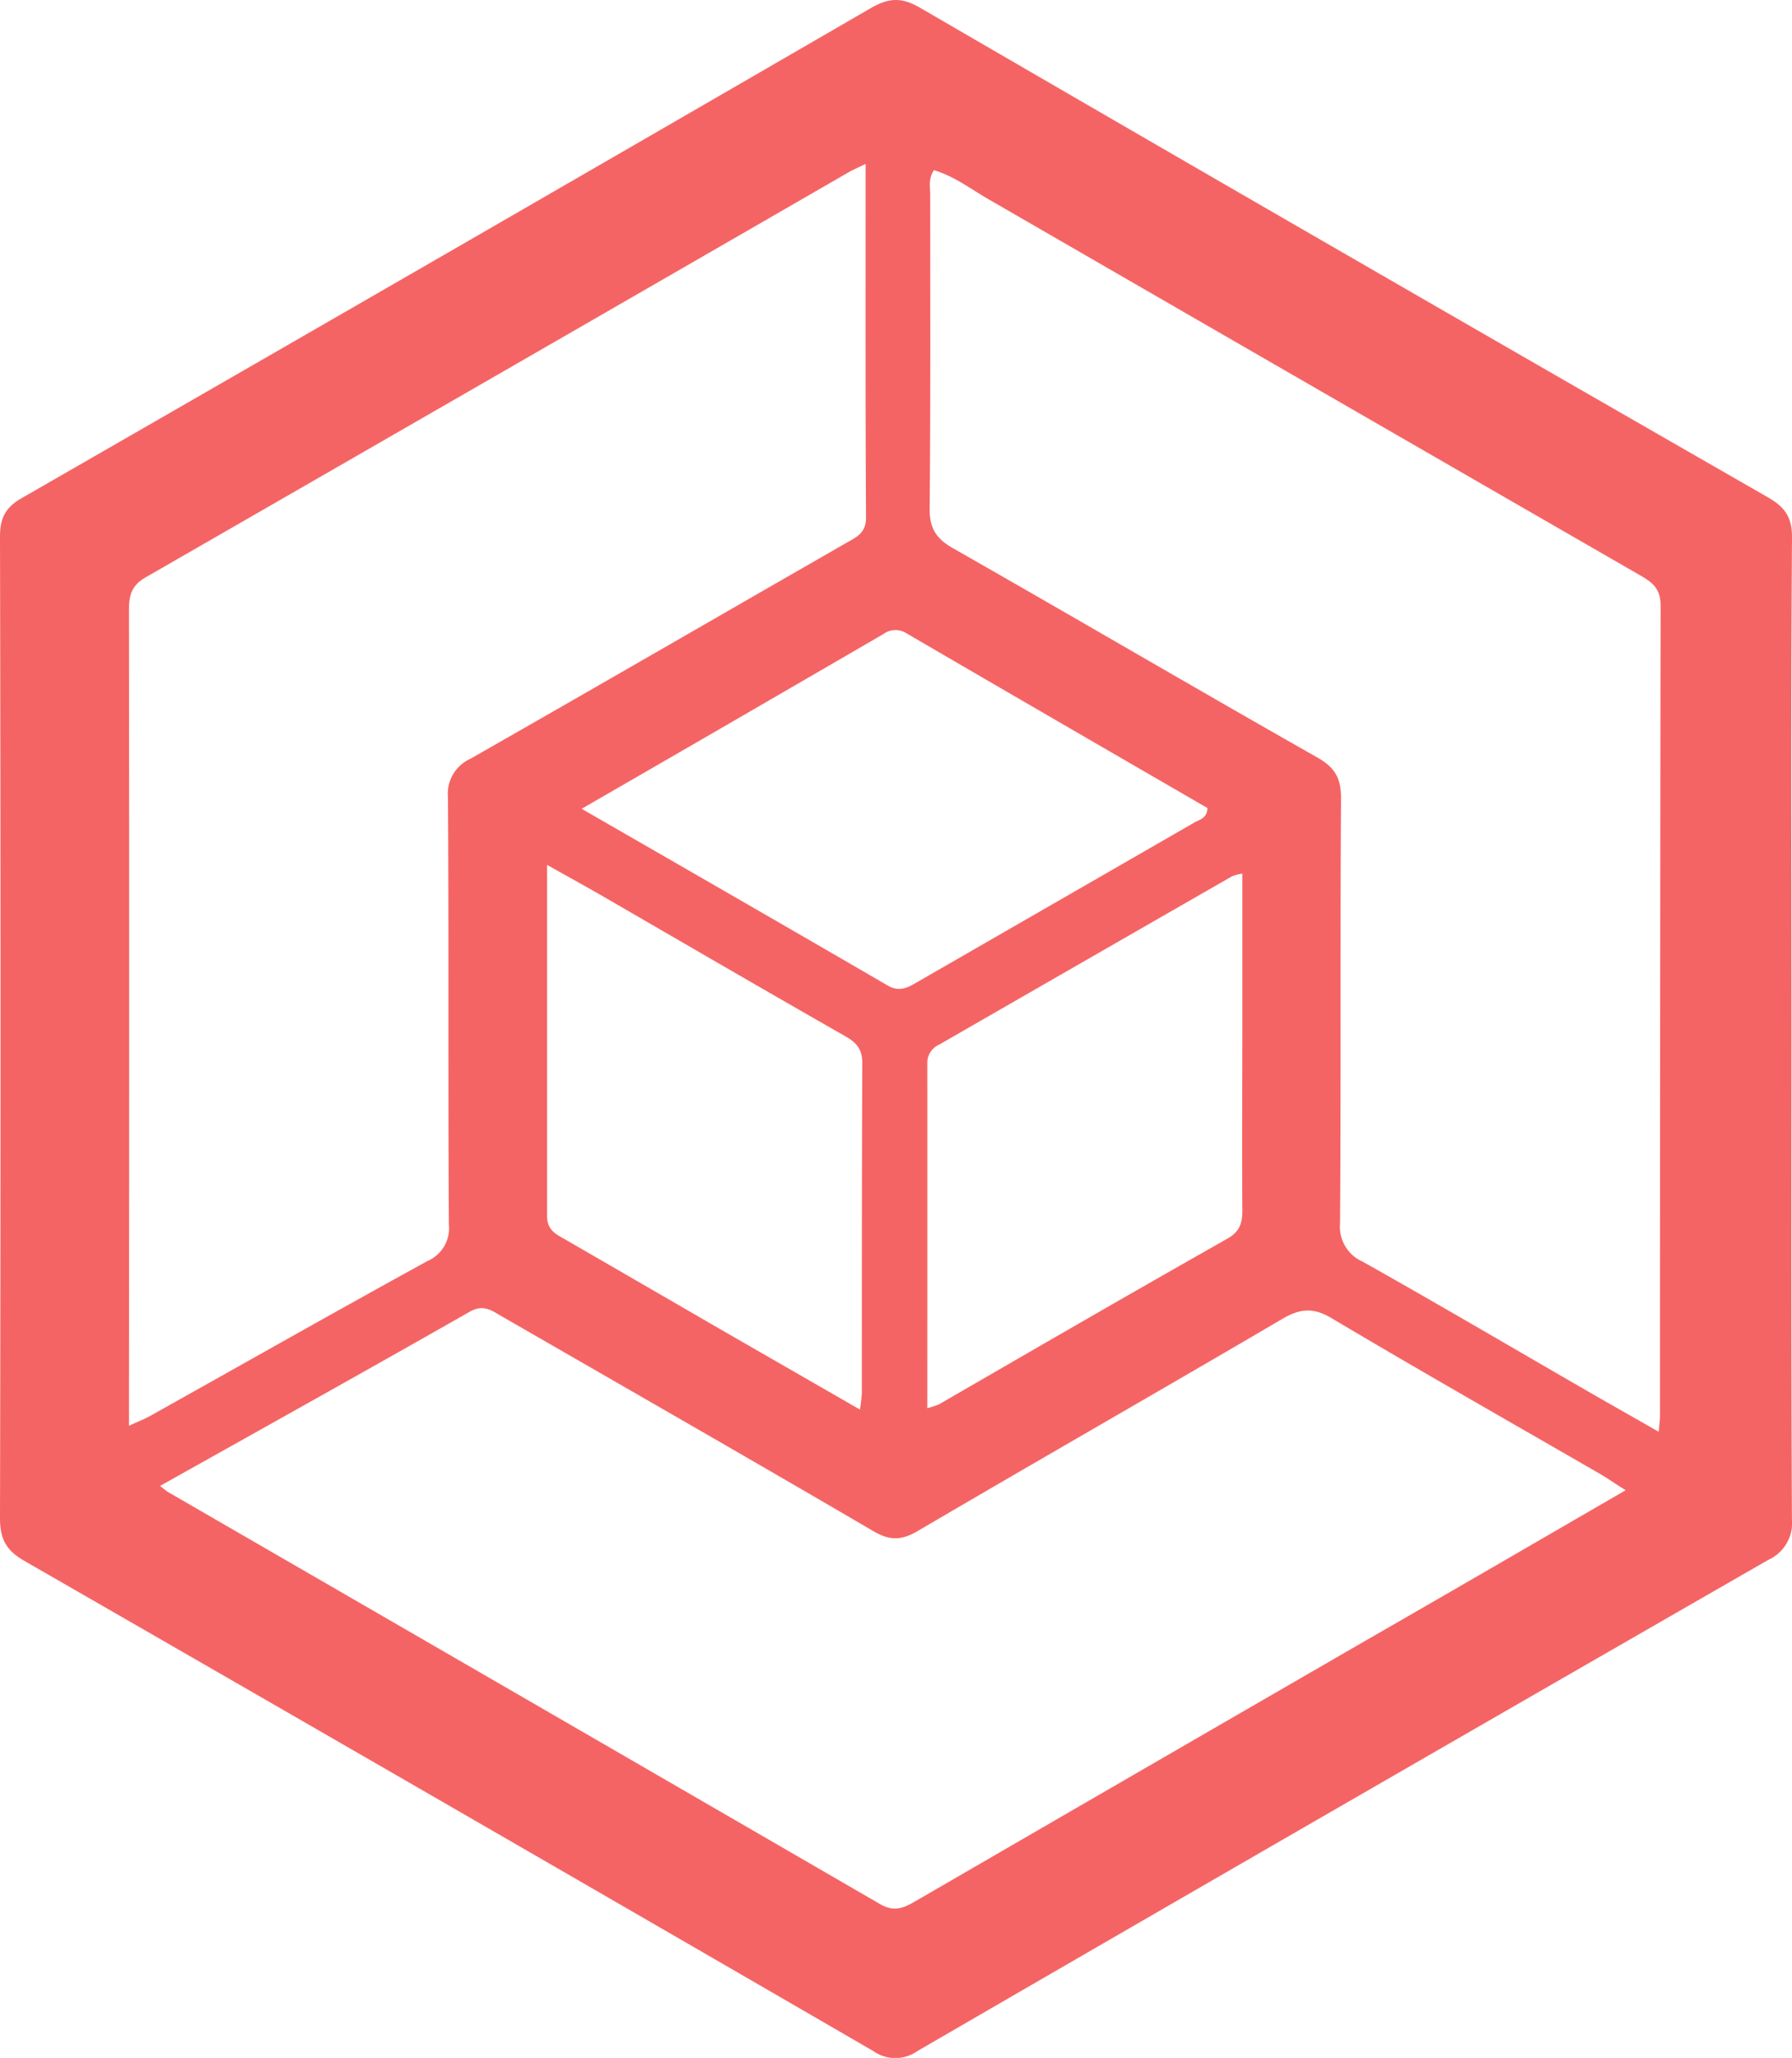 <svg xmlns="http://www.w3.org/2000/svg" viewBox="0 0 258.18 296.38"><defs><style>.cls-1{fill:#f56464;}</style></defs><title>icona2</title><g id="Livello_2" data-name="Livello 2"><g id="Livello_1-2" data-name="Livello 1"><path class="cls-1" d="M258.1,148.11c0,23.55-.05,47.11.07,70.66a5.83,5.83,0,0,1-3.4,5.88q-61.36,35.25-122.58,70.73a5.51,5.51,0,0,1-6.39,0Q64.74,260,3.55,224.82C.89,223.3,0,221.67,0,218.63Q.15,148,0,77.33c0-2.69.74-4.23,3.14-5.6Q64.34,36.57,125.4,1.2c2.56-1.48,4.41-1.67,7.11-.11q61,35.43,122.23,70.55c2.47,1.43,3.46,2.88,3.44,5.82C258,101,258.1,124.56,258.1,148.11ZM124.71,23.61c-1.24.6-1.84.85-2.39,1.17Q71.68,54,21,83.14c-2.12,1.22-2.42,2.67-2.42,4.79q.06,57,0,113.91v3.5c1.38-.64,2.33-1,3.22-1.51,13.26-7.42,26.47-14.91,39.79-22.22a5.13,5.13,0,0,0,3.08-5.24c-.12-20.5,0-41-.13-61.51a5.52,5.52,0,0,1,3.23-5.58c18-10.26,36-20.67,54-31,1.45-.85,3-1.4,3-3.68C124.67,57.78,124.71,41,124.71,23.61Zm109.49,191c-1.62-1-2.59-1.71-3.6-2.29-12.92-7.47-25.91-14.84-38.74-22.47-2.69-1.6-4.59-1.39-7.15.12-17.43,10.23-35,20.26-52.41,30.48-2.31,1.36-4,1.51-6.41.1-17.78-10.4-35.66-20.64-53.51-30.92-1.46-.84-2.69-1.86-4.68-.73C52.9,197.33,38,205.63,23.06,214c.51.39.8.67,1.13.87q51.3,29.64,102.58,59.34c2.22,1.29,3.61.47,5.36-.54q32.22-18.67,64.48-37.31C209,229.25,221.28,222.11,234.2,214.63Zm4.78-8.41c.1-1.25.18-1.78.18-2.3q0-58.33.09-116.68c0-2.57-1.3-3.41-3.05-4.42q-46.86-27-93.72-54.07c-2.59-1.49-5-3.36-7.92-4.22-.84,1.24-.54,2.46-.54,3.62,0,15.08.06,30.16-.08,45.24,0,2.78,1,4.22,3.3,5.55,17.57,10,35,20.22,52.6,30.2,2.53,1.44,3.38,3,3.37,5.89-.14,20.38,0,40.75-.14,61.12a5.48,5.48,0,0,0,3.23,5.56c10.6,5.95,21.08,12.11,31.61,18.19C231.42,201.92,235,203.92,239,206.22ZM83.8,116.48c14.93,8.6,29.55,17,44.14,25.48,1.76,1,3,.18,4.35-.6q19.92-11.46,39.82-22.92c.74-.42,1.81-.6,1.85-2.07-14.4-8.34-28.9-16.73-43.37-25.17a2.92,2.92,0,0,0-3.29.1C112.92,99.65,98.52,108,83.8,116.48ZM123.89,203a23.22,23.22,0,0,0,.28-2.36c0-15.85,0-31.71.06-47.56,0-2.08-.93-3-2.55-3.9-11.58-6.61-23.1-13.31-34.65-20-2.57-1.48-5.17-2.91-8.21-4.62,0,17.3,0,33.93,0,50.55,0,2.11,1.32,2.65,2.66,3.42L104.76,192Zm9.71-.2a13,13,0,0,0,1.67-.54c13.83-8,27.65-16,41.53-23.85,1.79-1,2.21-2.25,2.19-4.14-.07-9.11,0-18.23,0-27.35V125.82a6.54,6.54,0,0,0-1.46.37q-21.12,12.12-42.21,24.25a2.88,2.88,0,0,0-1.72,2.78C133.61,169.59,133.6,186,133.6,202.76Z"/></g></g></svg>
